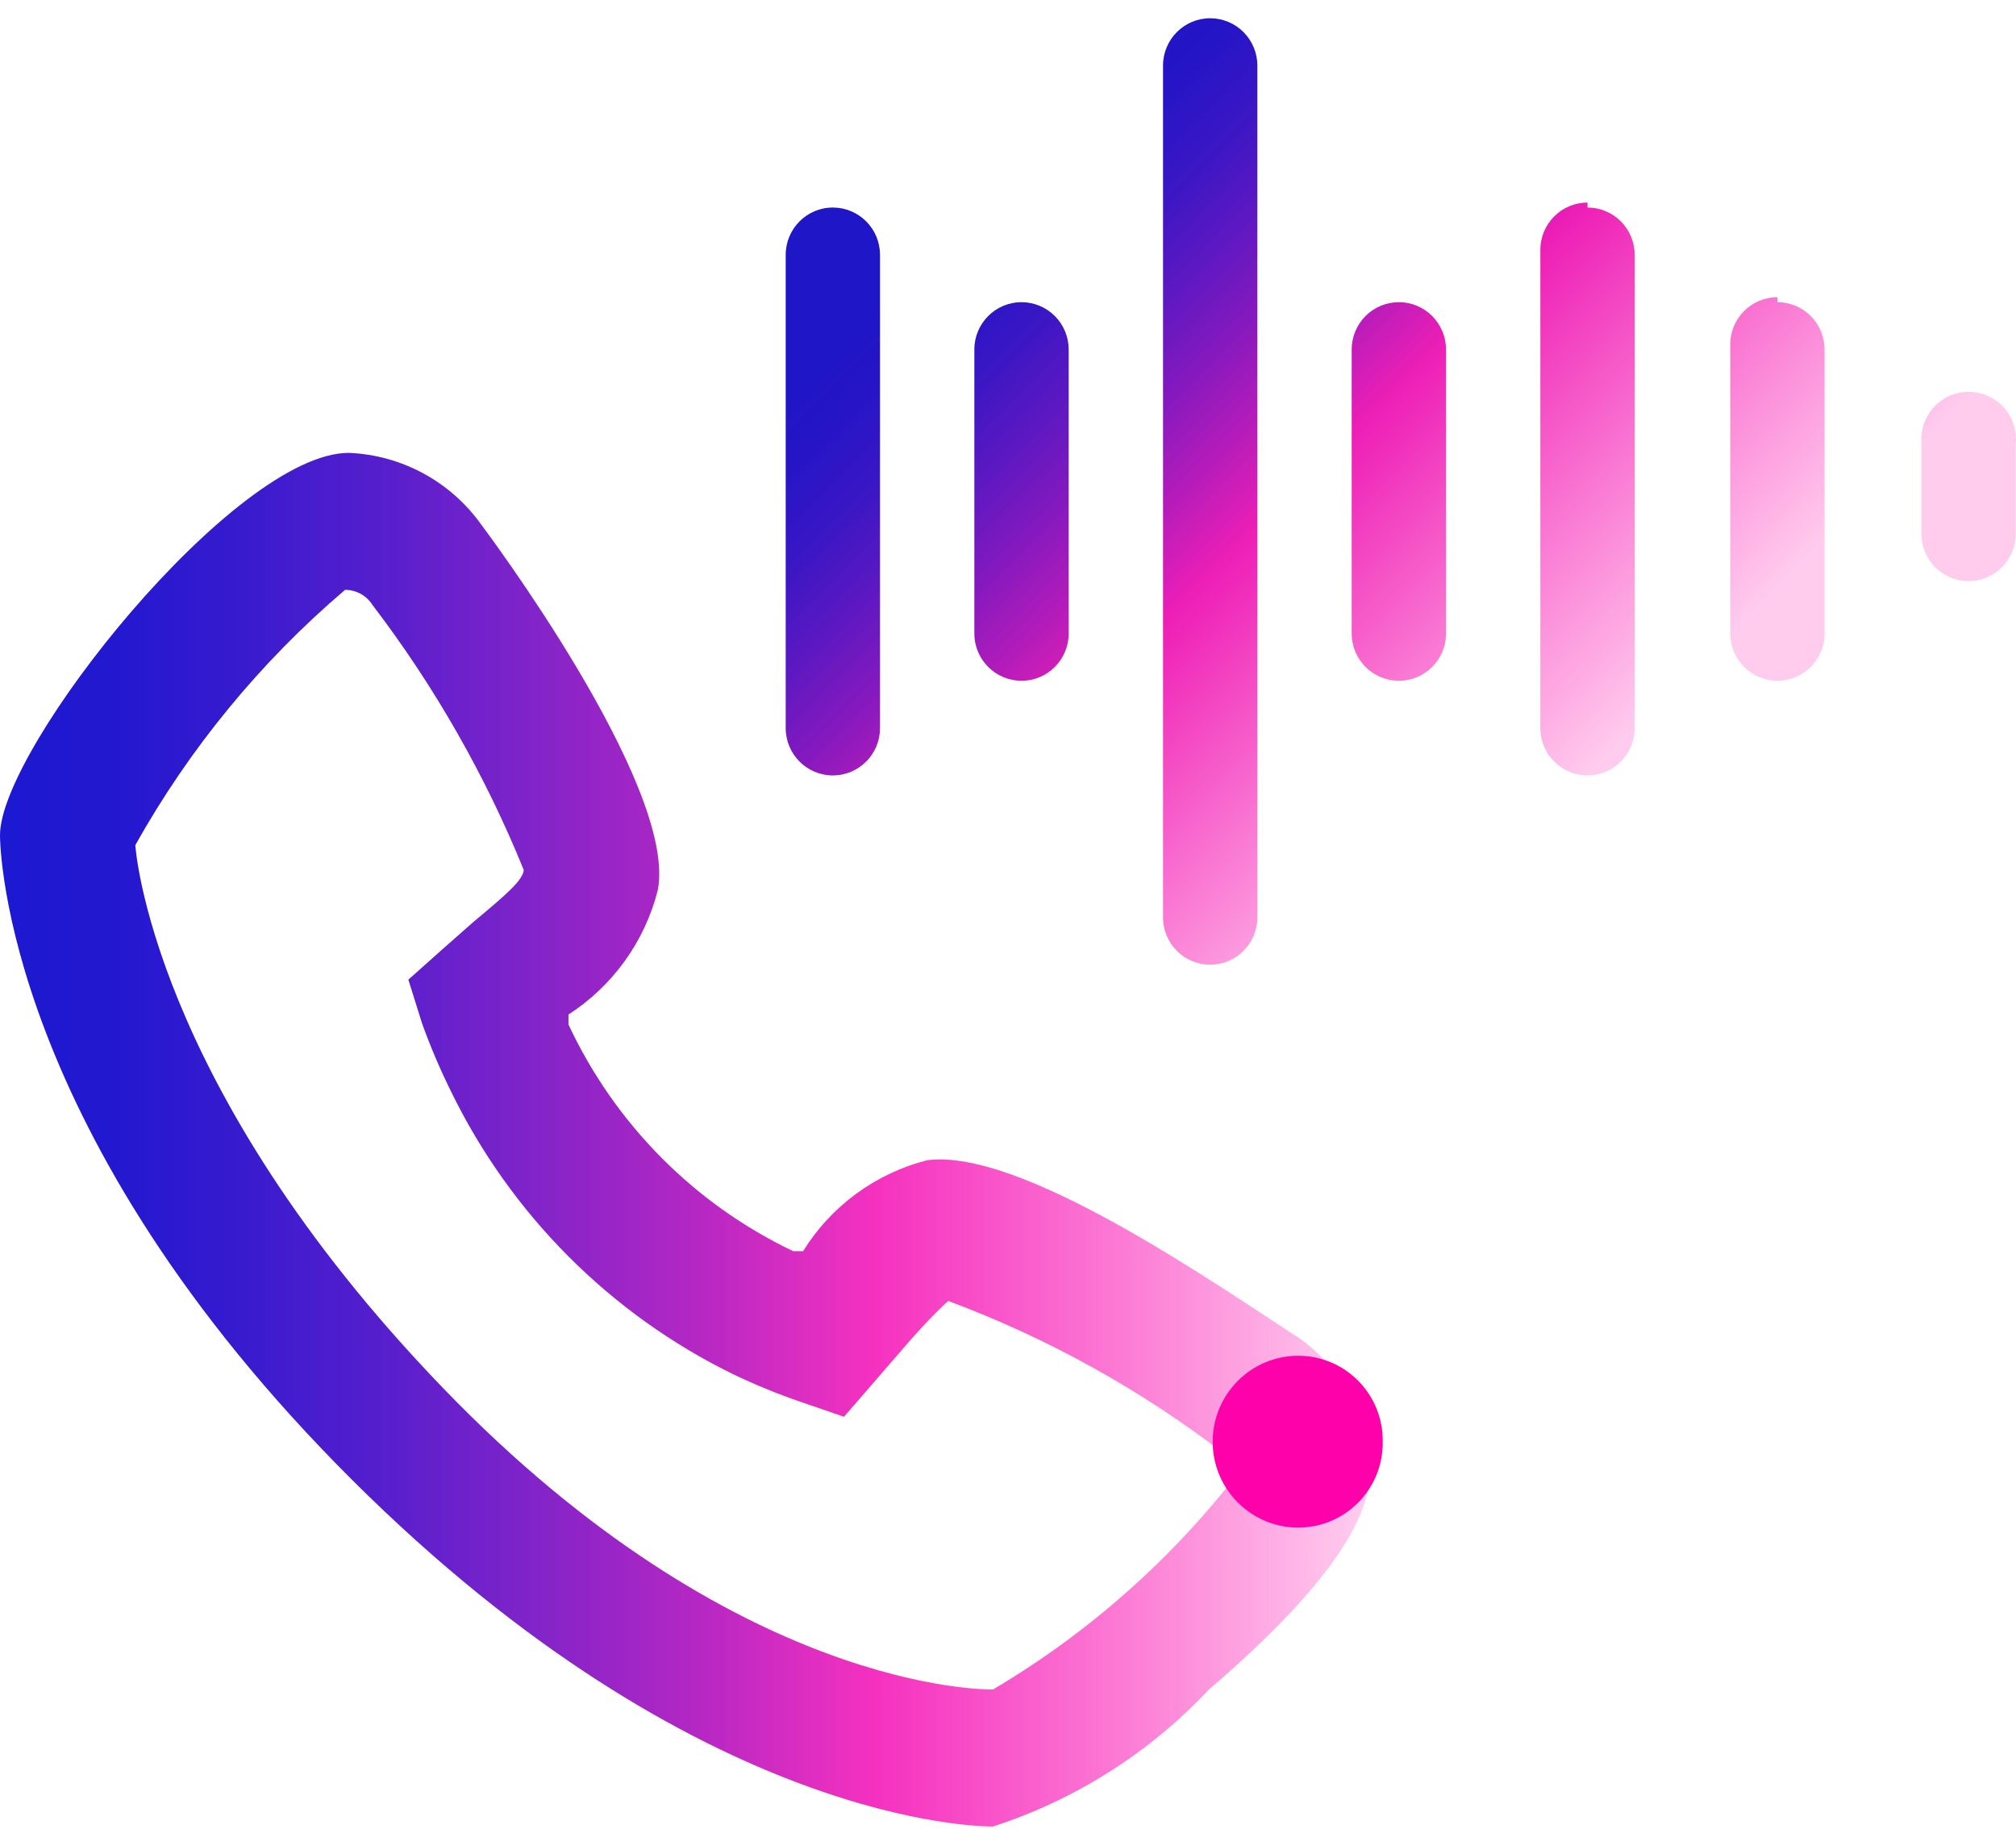 <?xml version="1.0" encoding="UTF-8"?>
<svg width="97px" height="88px" viewBox="0 0 97 88" version="1.1" xmlns="http://www.w3.org/2000/svg" xmlns:xlink="http://www.w3.org/1999/xlink">
    <title>Live monitoring</title>
    <defs>
        <linearGradient x1="0%" y1="49.955%" x2="99.909%" y2="49.955%" id="linearGradient-1">
            <stop stop-color="#1D18D1" offset="0%"></stop>
            <stop stop-color="#2318D0" offset="8%"></stop>
            <stop stop-color="#3518CE" stop-opacity="0.99" offset="17%"></stop>
            <stop stop-color="#5218CB" stop-opacity="0.97" offset="28%"></stop>
            <stop stop-color="#7B18C6" stop-opacity="0.95" offset="39%"></stop>
            <stop stop-color="#AF17BF" stop-opacity="0.93" offset="51%"></stop>
            <stop stop-color="#EE17B8" stop-opacity="0.89" offset="63%"></stop>
            <stop stop-color="#F417B7" stop-opacity="0.89" offset="64%"></stop>
            <stop stop-color="#F90CB1" stop-opacity="0.55" offset="82%"></stop>
            <stop stop-color="#FF01AA" stop-opacity="0.2" offset="100%"></stop>
        </linearGradient>
        <linearGradient x1="10.795%" y1="25.707%" x2="73.849%" y2="74.371%" id="linearGradient-2">
            <stop stop-color="#1F16C7" offset="0%"></stop>
            <stop stop-color="#2515C6" offset="6%"></stop>
            <stop stop-color="#3714C4" stop-opacity="0.99" offset="14%"></stop>
            <stop stop-color="#5411C0" stop-opacity="0.97" offset="22%"></stop>
            <stop stop-color="#7D0DBB" stop-opacity="0.95" offset="31%"></stop>
            <stop stop-color="#B008B4" stop-opacity="0.92" offset="40%"></stop>
            <stop stop-color="#EB03AD" stop-opacity="0.89" offset="49%"></stop>
            <stop stop-color="#F402AC" stop-opacity="0.56" offset="71%"></stop>
            <stop stop-color="#FF01AA" stop-opacity="0.2" offset="96%"></stop>
        </linearGradient>
    </defs>
    <g id="Page-1" stroke="none" stroke-width="1" fill="none" fill-rule="evenodd">
        <g id="Product-&gt;-Features-&gt;-QA" transform="translate(-242, -1793)" fill-rule="nonzero">
            <g id="Benefits" transform="translate(-1, 1539)">
                <g id="Benefit-1" transform="translate(202, 197.878)">
                    <g id="Live-monitoring" transform="translate(41, 57)">
                        <path d="M47.777,87 C47.24,87 33.683,87 16.961,70.343 C0.239,53.686 0,39.905 0,39.306 C0,35.112 11.287,20.911 16.782,20.911 C19.333,21.014 21.693,22.297 23.172,24.386 L23.172,24.386 C23.172,24.386 32.608,36.909 31.652,41.942 C31.027,44.414 29.49,46.555 27.352,47.934 L27.352,48.413 C29.586,53.196 33.407,57.051 38.162,59.318 L38.64,59.318 C39.994,57.142 42.133,55.575 44.612,54.944 C49.151,54.345 58.527,60.936 62.528,63.512 C64.479,64.917 65.722,67.105 65.932,69.504 C65.932,70.882 65.932,73.758 58.169,80.409 C55.315,83.451 51.74,85.718 47.777,87 Z M6.51,39.785 C6.51,39.785 7.226,51.289 21.321,65.909 C35.415,80.529 47.419,80.409 47.777,80.409 C52.4,77.676 56.455,74.075 59.721,69.804 C59.721,69.804 59.721,69.444 59.005,69.145 L59.005,69.145 C54.94,66.012 50.431,63.508 45.627,61.715 C45.627,61.715 44.791,62.434 43.358,64.112 L40.61,67.287 L38.52,66.568 C37.421,66.191 36.344,65.751 35.295,65.25 C29.361,62.352 24.567,57.542 21.679,51.589 C21.16,50.537 20.701,49.457 20.305,48.353 L19.648,46.256 L21.261,44.818 L22.754,43.5 C24.486,42.062 25.143,41.463 25.202,40.983 C23.351,36.423 20.901,32.131 17.916,28.221 C17.63,27.771 17.134,27.5 16.603,27.502 C12.537,30.962 9.12,35.122 6.51,39.785 L6.51,39.785 Z" id="Shape" fill="url(#linearGradient-1)"></path>
                        <path d="M66.53,68.486 C66.546,69.576 66.125,70.628 65.361,71.405 C64.598,72.182 63.556,72.62 62.468,72.62 C60.193,72.62 58.348,70.769 58.348,68.486 C58.348,66.202 60.193,64.351 62.468,64.351 C63.556,64.351 64.598,64.789 65.361,65.566 C66.125,66.343 66.546,67.395 66.53,68.486" id="Path" fill="#FF01AA"></path>
                        <path d="M58.228,0 C56.975,0 55.959,1.019 55.959,2.277 L55.959,43.26 C55.959,44.518 56.975,45.537 58.228,45.537 C59.482,45.537 60.498,44.518 60.498,43.26 L60.498,2.277 C60.498,1.673 60.259,1.094 59.833,0.667 C59.407,0.24 58.83,0 58.228,0 Z M49.151,13.661 C47.897,13.661 46.881,14.681 46.881,15.938 L46.881,29.599 C46.881,30.857 47.897,31.876 49.151,31.876 C50.404,31.876 51.42,30.857 51.42,29.599 L51.42,15.938 C51.42,15.334 51.181,14.755 50.755,14.328 C50.33,13.901 49.753,13.661 49.151,13.661 Z M40.073,9.107 C38.82,9.107 37.804,10.127 37.804,11.384 L37.804,34.153 C37.804,35.41 38.82,36.43 40.073,36.43 C41.326,36.43 42.342,35.41 42.342,34.153 L42.342,11.384 C42.342,10.78 42.103,10.201 41.678,9.774 C41.252,9.347 40.675,9.107 40.073,9.107 L40.073,9.107 Z M67.306,13.661 C66.704,13.661 66.127,13.901 65.701,14.328 C65.276,14.755 65.036,15.334 65.036,15.938 L65.036,29.599 C65.036,30.857 66.053,31.876 67.306,31.876 C68.559,31.876 69.575,30.857 69.575,29.599 L69.575,15.938 C69.575,14.681 68.559,13.661 67.306,13.661 L67.306,13.661 Z M94.718,17.975 C93.465,17.975 92.449,18.995 92.449,20.252 L92.449,24.806 C92.449,26.063 93.465,27.083 94.718,27.083 C95.971,27.083 96.987,26.063 96.987,24.806 L96.987,20.492 C97.055,19.848 96.847,19.205 96.413,18.724 C95.98,18.244 95.364,17.972 94.718,17.975 L94.718,17.975 Z M85.521,13.421 C84.268,13.421 83.251,14.441 83.251,15.698 L83.251,29.599 C83.251,30.857 84.268,31.876 85.521,31.876 C86.774,31.876 87.79,30.857 87.79,29.599 L87.79,15.938 C87.79,15.334 87.551,14.755 87.126,14.328 C86.7,13.901 86.123,13.661 85.521,13.661 L85.521,13.421 Z M76.384,8.868 C75.13,8.868 74.114,9.887 74.114,11.145 L74.114,34.153 C74.114,35.41 75.13,36.43 76.384,36.43 C77.637,36.43 78.653,35.41 78.653,34.153 L78.653,11.384 C78.653,10.78 78.414,10.201 77.988,9.774 C77.563,9.347 76.985,9.107 76.384,9.107 L76.384,8.868 Z" id="Shape" fill="url(#linearGradient-2)"></path>
                    </g>
                </g>
            </g>
        </g>
    </g>
</svg>